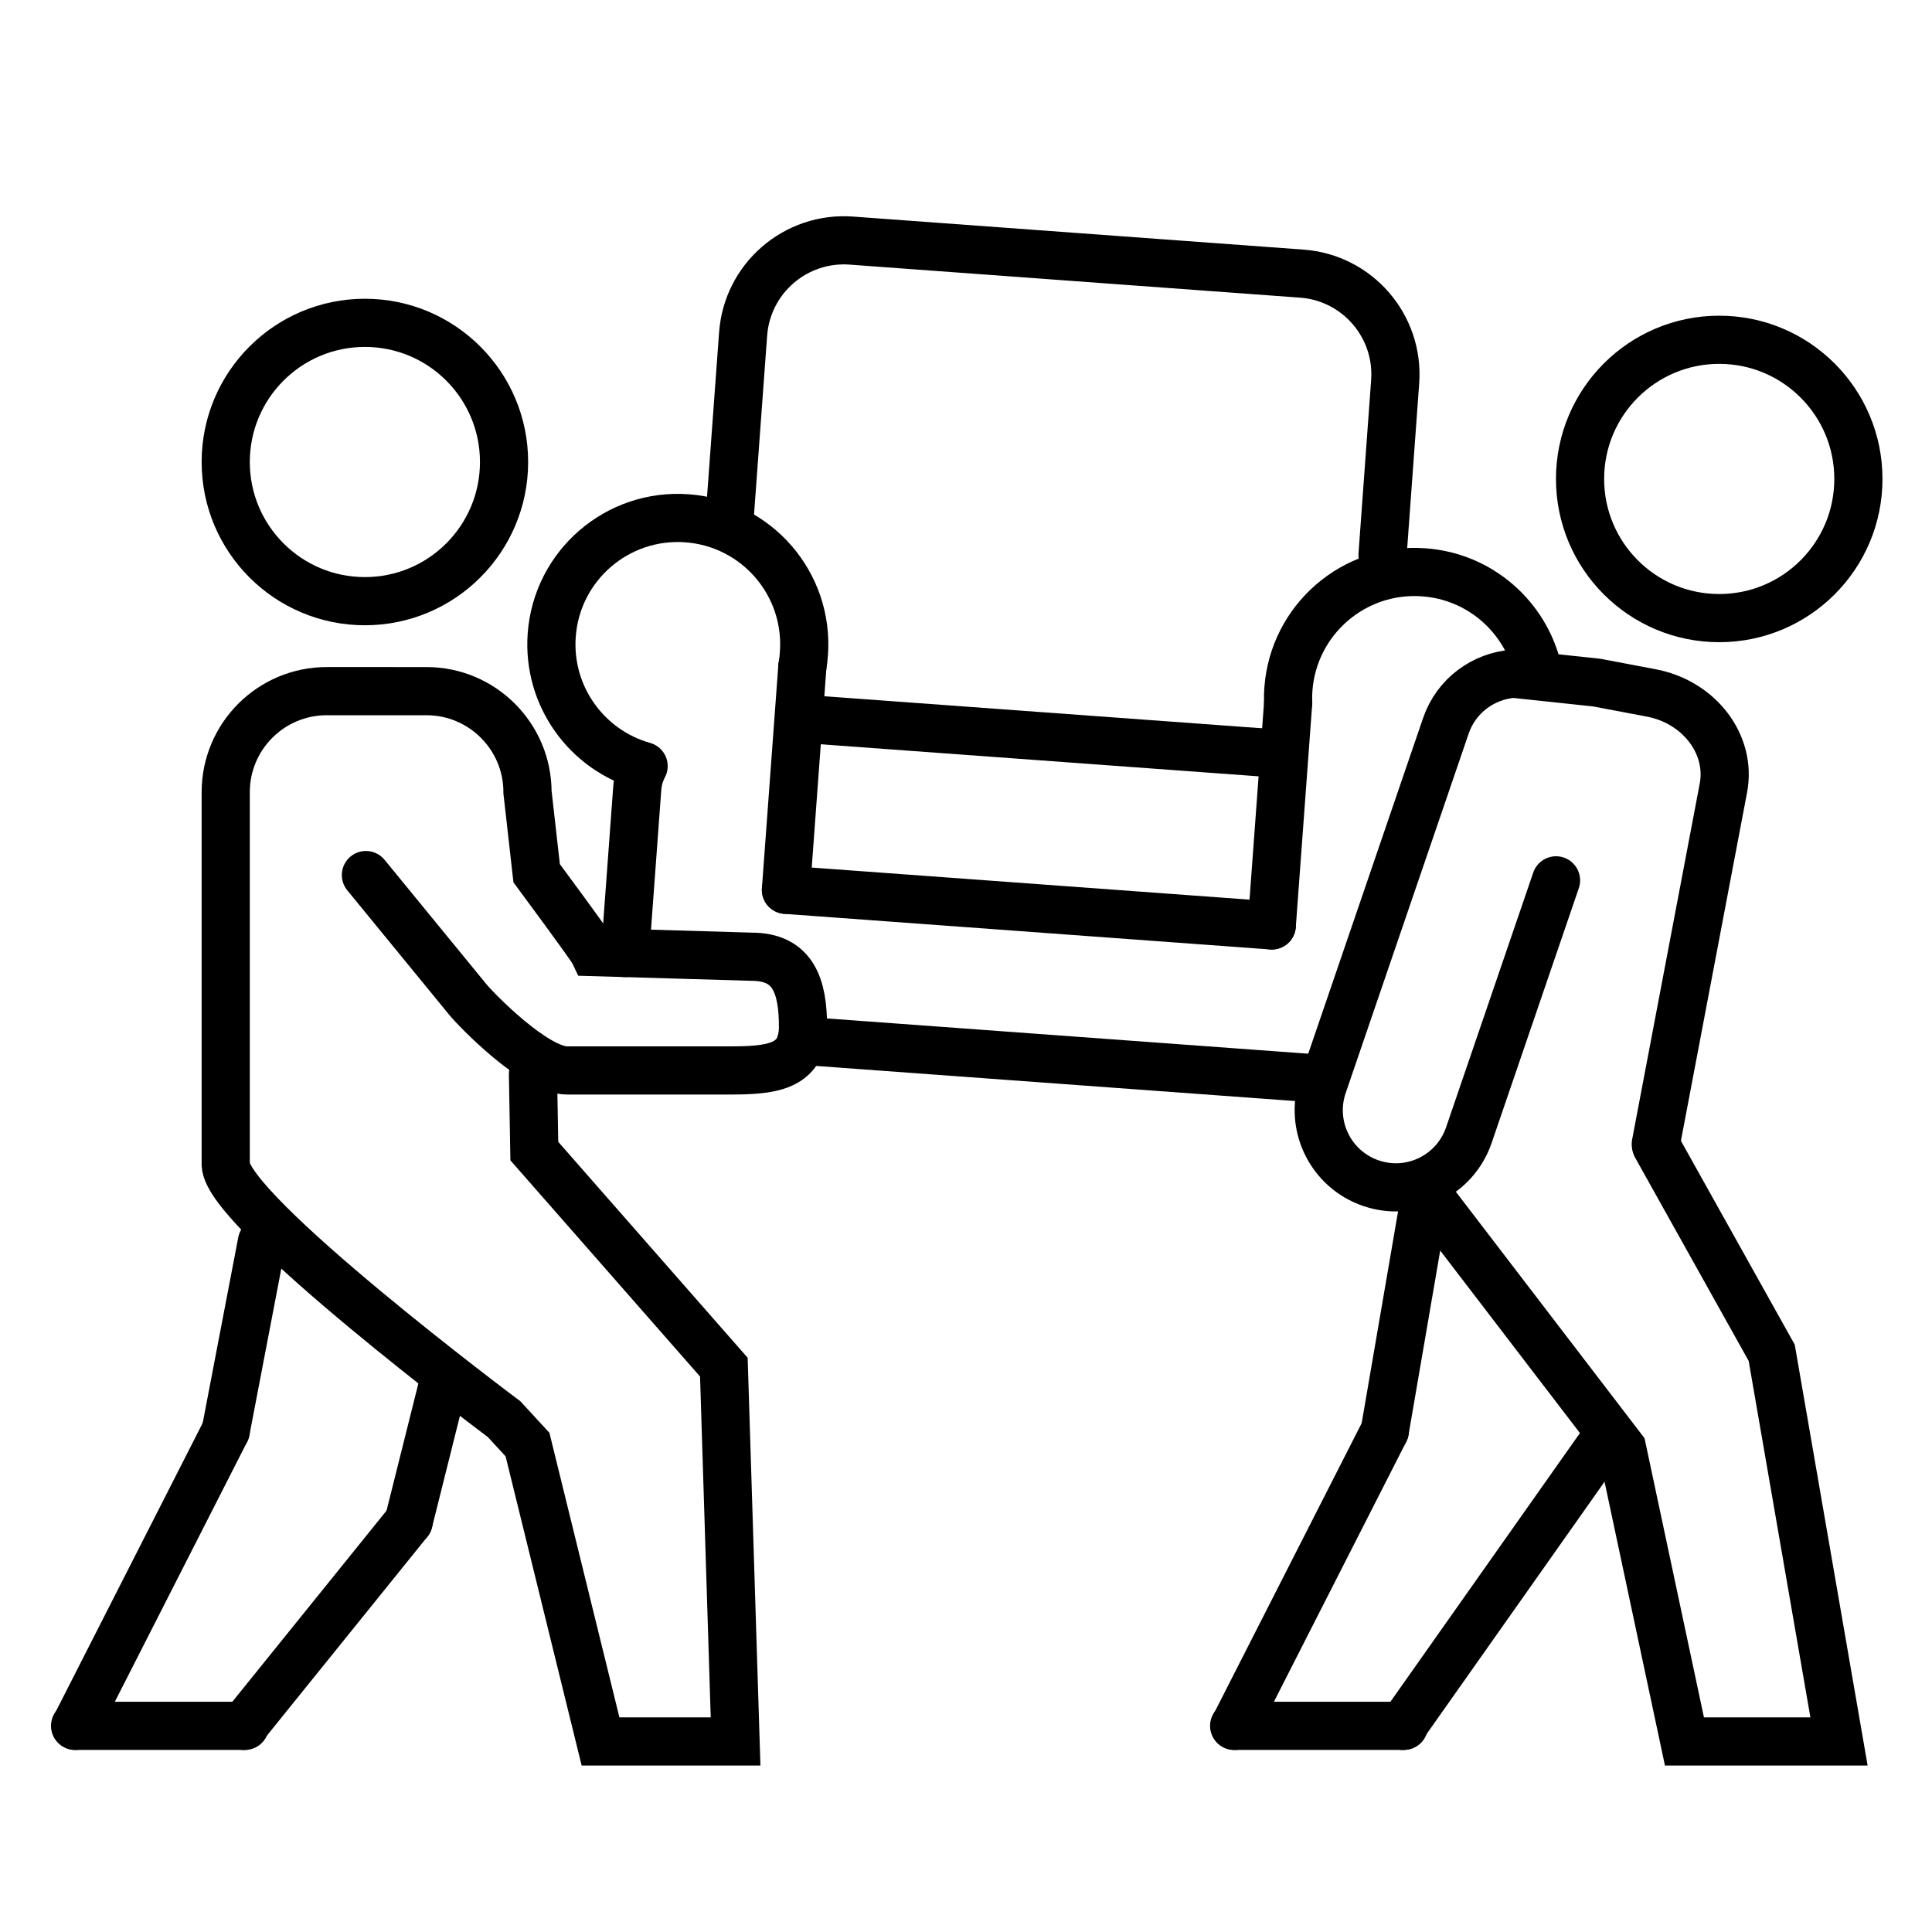 <?xml version="1.0" encoding="utf-8"?>
<!-- Generator: Adobe Illustrator 16.0.0, SVG Export Plug-In . SVG Version: 6.00 Build 0)  -->
<!DOCTYPE svg PUBLIC "-//W3C//DTD SVG 1.1//EN" "http://www.w3.org/Graphics/SVG/1.1/DTD/svg11.dtd">
<svg version="1.1" id="Ebene_1" xmlns="http://www.w3.org/2000/svg" xmlns:xlink="http://www.w3.org/1999/xlink" x="0px" y="0px"
	 width="30px" height="30px" viewBox="0 0 30 30" enable-background="new 0 0 30 30" xml:space="preserve">
<g>
	<circle fill="none" stroke="#000000" stroke-width="0.748" stroke-linecap="round" cx="5.666" cy="7.174" r="2.161"/>
	<path fill="none" stroke="#000000" stroke-width="0.748" stroke-linecap="round" d="M5.682,13.588l1.586,1.937
		c0.124,0.151,1.038,1.097,1.538,1.097h2.503c0.641,0,1.16-0.036,1.16-0.677c0-0.642-0.156-1.089-0.798-1.089l-2.453-0.072
		c-0.041-0.086-0.885-1.225-0.885-1.225l-0.142-1.258c0-0.866-0.703-1.569-1.569-1.569H5.074c-0.867,0-1.569,0.703-1.569,1.569
		v5.779c0,0.725,4.322,3.956,4.322,3.956l0.364,0.395l1.134,4.61h2.097l-0.182-5.812l-2.943-3.355l-0.021-1.191"/>
	<line fill="none" stroke="#000000" stroke-width="0.748" stroke-linecap="round" x1="4.067" y1="19.284" x2="3.505" y2="22.218"/>
	<line fill="none" stroke="#000000" stroke-width="0.748" stroke-linecap="round" x1="3.505" y1="22.218" x2="1.173" y2="26.799"/>
	<line fill="none" stroke="#000000" stroke-width="0.748" stroke-linecap="round" x1="1.166" y1="26.799" x2="3.802" y2="26.799"/>
	<line fill="none" stroke="#000000" stroke-width="0.748" stroke-linecap="round" x1="3.786" y1="26.799" x2="6.345" y2="23.628"/>
	<line fill="none" stroke="#000000" stroke-width="0.748" stroke-linecap="round" x1="6.345" y1="23.628" x2="6.913" y2="21.359"/>
	<g>
		<circle fill="none" stroke="#000000" stroke-width="0.748" stroke-linecap="round" cx="26.696" cy="7.437" r="2.161"/>
		<path fill="none" stroke="#000000" stroke-width="0.748" stroke-linecap="round" d="M24.162,13.67l-1.354,3.957
			c-0.214,0.626-0.896,0.96-1.521,0.745l0,0c-0.626-0.214-0.959-0.896-0.745-1.521l1.91-5.582c0.161-0.469,0.584-0.773,1.05-0.807
			l1.289,0.137l0.851,0.161c0.746,0.142,1.247,0.802,1.119,1.475l-1.05,5.529"/>
		<polyline fill="none" stroke="#000000" stroke-width="0.748" stroke-linecap="round" points="22.223,18.62 25.188,22.493 
			26.156,27.041 28.556,27.041 27.511,21.006 25.717,17.794 		"/>
		<g>
			
				<line fill="none" stroke="#000000" stroke-width="0.748" stroke-linecap="round" x1="22.115" y1="18.657" x2="21.503" y2="22.218"/>
			
				<line fill="none" stroke="#000000" stroke-width="0.748" stroke-linecap="round" x1="21.503" y1="22.218" x2="19.171" y2="26.799"/>
			
				<line fill="none" stroke="#000000" stroke-width="0.748" stroke-linecap="round" x1="19.164" y1="26.799" x2="21.8" y2="26.799"/>
			
				<line fill="none" stroke="#000000" stroke-width="0.748" stroke-linecap="round" x1="21.784" y1="26.799" x2="24.821" y2="22.493"/>
		</g>
	</g>
	<g>
		<path fill="none" stroke="#000000" stroke-width="0.748" stroke-linecap="round" d="M11.328,8.065l0.211-2.878
			c0.063-0.865,0.816-1.515,1.681-1.451l6.994,0.513c0.864,0.063,1.514,0.815,1.45,1.681l-0.196,2.689"/>
		<path fill="none" stroke="#000000" stroke-width="0.748" stroke-linecap="round" d="M23.875,10.386
			c-0.194-0.81-0.893-1.436-1.766-1.499c-1.082-0.08-2.023,0.733-2.103,1.814c-0.005,0.068-0.007,0.137-0.004,0.205"/>
		
			<line fill="none" stroke="#000000" stroke-width="0.748" stroke-linecap="round" x1="12.444" y1="16.16" x2="20.411" y2="16.744"/>
		<path fill="none" stroke="#000000" stroke-width="0.748" stroke-linecap="round" stroke-linejoin="round" d="M12.459,10.353
			c0.011-0.066,0.02-0.134,0.024-0.203c0.08-1.082-0.732-2.022-1.814-2.102S8.646,8.78,8.567,9.862
			c-0.069,0.947,0.546,1.787,1.427,2.034c-0.055,0.103-0.09,0.22-0.099,0.347l-0.188,2.555"/>
		<g>
			
				<line fill="none" stroke="#000000" stroke-width="0.748" stroke-linecap="round" x1="12.459" y1="10.353" x2="12.204" y2="13.817"/>
			
				<line fill="none" stroke="#000000" stroke-width="0.748" stroke-linecap="round" x1="20.003" y1="10.906" x2="19.748" y2="14.37"/>
			
				<line fill="none" stroke="#000000" stroke-width="0.748" stroke-linecap="round" x1="19.748" y1="14.37" x2="12.204" y2="13.817"/>
		</g>
		
			<line fill="none" stroke="#000000" stroke-width="0.748" stroke-linecap="round" x1="12.647" y1="11.175" x2="19.696" y2="11.691"/>
	</g>
</g>
</svg>
